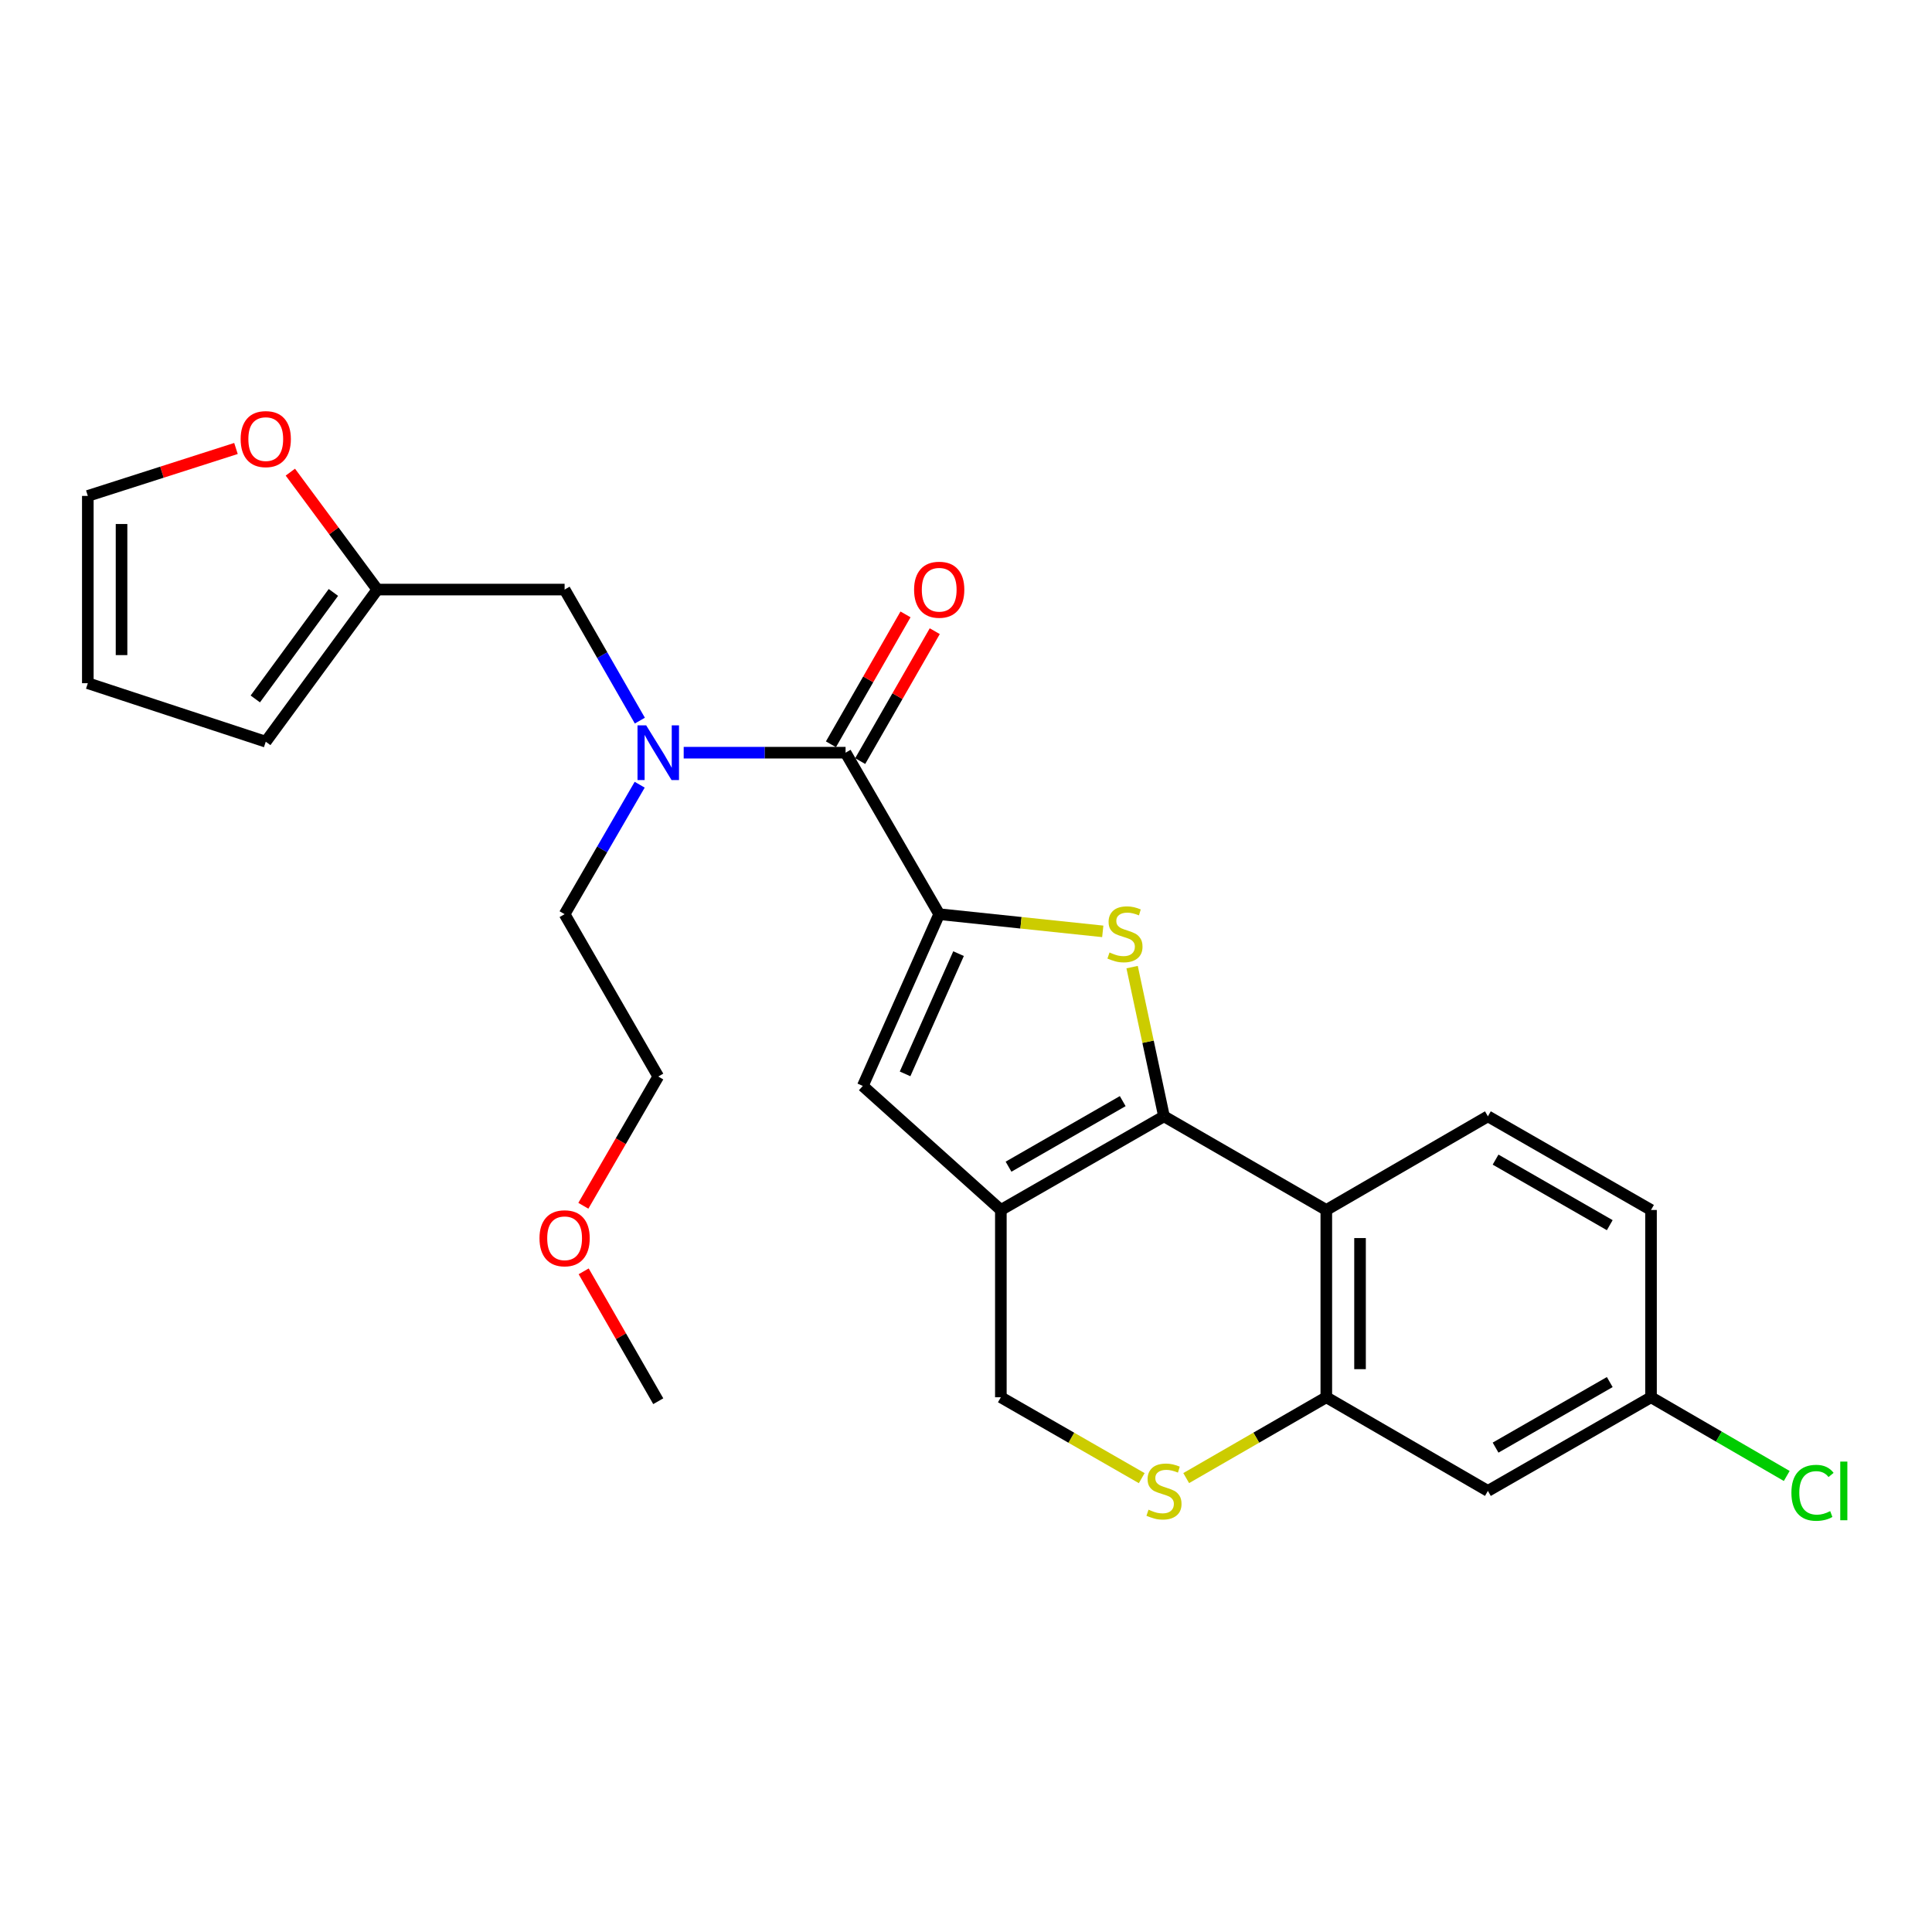 <?xml version='1.0' encoding='iso-8859-1'?>
<svg version='1.1' baseProfile='full'
              xmlns='http://www.w3.org/2000/svg'
                      xmlns:rdkit='http://www.rdkit.org/xml'
                      xmlns:xlink='http://www.w3.org/1999/xlink'
                  xml:space='preserve'
width='1000px' height='1000px' viewBox='0 0 1000 1000'>
<!-- END OF HEADER -->
<rect style='opacity:1.0;fill:#FFFFFF;stroke:none' width='1000' height='1000' x='0' y='0'> </rect>
<path class='bond-1' d='M 602.473,577.806 L 594.226,539.192' style='fill:none;fill-rule:evenodd;stroke:#000000;stroke-width:6px;stroke-linecap:butt;stroke-linejoin:miter;stroke-opacity:1' />
<path class='bond-1' d='M 594.226,539.192 L 585.979,500.577' style='fill:none;fill-rule:evenodd;stroke:#CCCC00;stroke-width:6px;stroke-linecap:butt;stroke-linejoin:miter;stroke-opacity:1' />
<path class='bond-2' d='M 602.473,577.806 L 518.042,626.281' style='fill:none;fill-rule:evenodd;stroke:#000000;stroke-width:6px;stroke-linecap:butt;stroke-linejoin:miter;stroke-opacity:1' />
<path class='bond-2' d='M 581.118,569.94 L 522.016,603.873' style='fill:none;fill-rule:evenodd;stroke:#000000;stroke-width:6px;stroke-linecap:butt;stroke-linejoin:miter;stroke-opacity:1' />
<path class='bond-3' d='M 602.473,577.806 L 686.497,626.281' style='fill:none;fill-rule:evenodd;stroke:#000000;stroke-width:6px;stroke-linecap:butt;stroke-linejoin:miter;stroke-opacity:1' />
<path class='bond-0' d='M 486.13,473.177 L 528.459,477.625' style='fill:none;fill-rule:evenodd;stroke:#000000;stroke-width:6px;stroke-linecap:butt;stroke-linejoin:miter;stroke-opacity:1' />
<path class='bond-0' d='M 528.459,477.625 L 570.787,482.073' style='fill:none;fill-rule:evenodd;stroke:#CCCC00;stroke-width:6px;stroke-linecap:butt;stroke-linejoin:miter;stroke-opacity:1' />
<path class='bond-4' d='M 486.13,473.177 L 437.665,389.59' style='fill:none;fill-rule:evenodd;stroke:#000000;stroke-width:6px;stroke-linecap:butt;stroke-linejoin:miter;stroke-opacity:1' />
<path class='bond-27' d='M 486.13,473.177 L 446.586,562.078' style='fill:none;fill-rule:evenodd;stroke:#000000;stroke-width:6px;stroke-linecap:butt;stroke-linejoin:miter;stroke-opacity:1' />
<path class='bond-27' d='M 496.146,493.606 L 468.465,555.836' style='fill:none;fill-rule:evenodd;stroke:#000000;stroke-width:6px;stroke-linecap:butt;stroke-linejoin:miter;stroke-opacity:1' />
<path class='bond-5' d='M 518.042,626.281 L 446.586,562.078' style='fill:none;fill-rule:evenodd;stroke:#000000;stroke-width:6px;stroke-linecap:butt;stroke-linejoin:miter;stroke-opacity:1' />
<path class='bond-9' d='M 518.042,626.281 L 518.042,723.221' style='fill:none;fill-rule:evenodd;stroke:#000000;stroke-width:6px;stroke-linecap:butt;stroke-linejoin:miter;stroke-opacity:1' />
<path class='bond-6' d='M 686.497,626.281 L 686.497,723.221' style='fill:none;fill-rule:evenodd;stroke:#000000;stroke-width:6px;stroke-linecap:butt;stroke-linejoin:miter;stroke-opacity:1' />
<path class='bond-6' d='M 703.951,640.822 L 703.951,708.68' style='fill:none;fill-rule:evenodd;stroke:#000000;stroke-width:6px;stroke-linecap:butt;stroke-linejoin:miter;stroke-opacity:1' />
<path class='bond-10' d='M 686.497,626.281 L 770.133,577.806' style='fill:none;fill-rule:evenodd;stroke:#000000;stroke-width:6px;stroke-linecap:butt;stroke-linejoin:miter;stroke-opacity:1' />
<path class='bond-8' d='M 437.665,389.59 L 395.772,389.59' style='fill:none;fill-rule:evenodd;stroke:#000000;stroke-width:6px;stroke-linecap:butt;stroke-linejoin:miter;stroke-opacity:1' />
<path class='bond-8' d='M 395.772,389.59 L 353.879,389.59' style='fill:none;fill-rule:evenodd;stroke:#0000FF;stroke-width:6px;stroke-linecap:butt;stroke-linejoin:miter;stroke-opacity:1' />
<path class='bond-15' d='M 445.234,393.934 L 464.531,360.316' style='fill:none;fill-rule:evenodd;stroke:#000000;stroke-width:6px;stroke-linecap:butt;stroke-linejoin:miter;stroke-opacity:1' />
<path class='bond-15' d='M 464.531,360.316 L 483.829,326.697' style='fill:none;fill-rule:evenodd;stroke:#FF0000;stroke-width:6px;stroke-linecap:butt;stroke-linejoin:miter;stroke-opacity:1' />
<path class='bond-15' d='M 430.096,385.245 L 449.394,351.626' style='fill:none;fill-rule:evenodd;stroke:#000000;stroke-width:6px;stroke-linecap:butt;stroke-linejoin:miter;stroke-opacity:1' />
<path class='bond-15' d='M 449.394,351.626 L 468.691,318.008' style='fill:none;fill-rule:evenodd;stroke:#FF0000;stroke-width:6px;stroke-linecap:butt;stroke-linejoin:miter;stroke-opacity:1' />
<path class='bond-7' d='M 686.497,723.221 L 650.238,744.14' style='fill:none;fill-rule:evenodd;stroke:#000000;stroke-width:6px;stroke-linecap:butt;stroke-linejoin:miter;stroke-opacity:1' />
<path class='bond-7' d='M 650.238,744.14 L 613.978,765.058' style='fill:none;fill-rule:evenodd;stroke:#CCCC00;stroke-width:6px;stroke-linecap:butt;stroke-linejoin:miter;stroke-opacity:1' />
<path class='bond-11' d='M 686.497,723.221 L 770.133,771.696' style='fill:none;fill-rule:evenodd;stroke:#000000;stroke-width:6px;stroke-linecap:butt;stroke-linejoin:miter;stroke-opacity:1' />
<path class='bond-26' d='M 590.959,765.085 L 554.501,744.153' style='fill:none;fill-rule:evenodd;stroke:#CCCC00;stroke-width:6px;stroke-linecap:butt;stroke-linejoin:miter;stroke-opacity:1' />
<path class='bond-26' d='M 554.501,744.153 L 518.042,723.221' style='fill:none;fill-rule:evenodd;stroke:#000000;stroke-width:6px;stroke-linecap:butt;stroke-linejoin:miter;stroke-opacity:1' />
<path class='bond-13' d='M 331.188,372.996 L 311.714,339.077' style='fill:none;fill-rule:evenodd;stroke:#0000FF;stroke-width:6px;stroke-linecap:butt;stroke-linejoin:miter;stroke-opacity:1' />
<path class='bond-13' d='M 311.714,339.077 L 292.241,305.159' style='fill:none;fill-rule:evenodd;stroke:#000000;stroke-width:6px;stroke-linecap:butt;stroke-linejoin:miter;stroke-opacity:1' />
<path class='bond-22' d='M 331.103,406.165 L 311.672,439.671' style='fill:none;fill-rule:evenodd;stroke:#0000FF;stroke-width:6px;stroke-linecap:butt;stroke-linejoin:miter;stroke-opacity:1' />
<path class='bond-22' d='M 311.672,439.671 L 292.241,473.177' style='fill:none;fill-rule:evenodd;stroke:#000000;stroke-width:6px;stroke-linecap:butt;stroke-linejoin:miter;stroke-opacity:1' />
<path class='bond-20' d='M 770.133,577.806 L 854.563,626.281' style='fill:none;fill-rule:evenodd;stroke:#000000;stroke-width:6px;stroke-linecap:butt;stroke-linejoin:miter;stroke-opacity:1' />
<path class='bond-20' d='M 774.107,600.214 L 833.208,634.147' style='fill:none;fill-rule:evenodd;stroke:#000000;stroke-width:6px;stroke-linecap:butt;stroke-linejoin:miter;stroke-opacity:1' />
<path class='bond-28' d='M 770.133,771.696 L 854.563,723.221' style='fill:none;fill-rule:evenodd;stroke:#000000;stroke-width:6px;stroke-linecap:butt;stroke-linejoin:miter;stroke-opacity:1' />
<path class='bond-28' d='M 774.107,749.287 L 833.208,715.355' style='fill:none;fill-rule:evenodd;stroke:#000000;stroke-width:6px;stroke-linecap:butt;stroke-linejoin:miter;stroke-opacity:1' />
<path class='bond-12' d='M 195.301,305.159 L 292.241,305.159' style='fill:none;fill-rule:evenodd;stroke:#000000;stroke-width:6px;stroke-linecap:butt;stroke-linejoin:miter;stroke-opacity:1' />
<path class='bond-14' d='M 195.301,305.159 L 172.793,274.77' style='fill:none;fill-rule:evenodd;stroke:#000000;stroke-width:6px;stroke-linecap:butt;stroke-linejoin:miter;stroke-opacity:1' />
<path class='bond-14' d='M 172.793,274.77 L 150.284,244.381' style='fill:none;fill-rule:evenodd;stroke:#FF0000;stroke-width:6px;stroke-linecap:butt;stroke-linejoin:miter;stroke-opacity:1' />
<path class='bond-16' d='M 195.301,305.159 L 137.556,383.907' style='fill:none;fill-rule:evenodd;stroke:#000000;stroke-width:6px;stroke-linecap:butt;stroke-linejoin:miter;stroke-opacity:1' />
<path class='bond-16' d='M 172.563,306.649 L 132.142,361.773' style='fill:none;fill-rule:evenodd;stroke:#000000;stroke-width:6px;stroke-linecap:butt;stroke-linejoin:miter;stroke-opacity:1' />
<path class='bond-17' d='M 122.138,232.132 L 83.796,244.408' style='fill:none;fill-rule:evenodd;stroke:#FF0000;stroke-width:6px;stroke-linecap:butt;stroke-linejoin:miter;stroke-opacity:1' />
<path class='bond-17' d='M 83.796,244.408 L 45.455,256.684' style='fill:none;fill-rule:evenodd;stroke:#000000;stroke-width:6px;stroke-linecap:butt;stroke-linejoin:miter;stroke-opacity:1' />
<path class='bond-18' d='M 137.556,383.907 L 45.455,353.624' style='fill:none;fill-rule:evenodd;stroke:#000000;stroke-width:6px;stroke-linecap:butt;stroke-linejoin:miter;stroke-opacity:1' />
<path class='bond-29' d='M 45.455,256.684 L 45.455,353.624' style='fill:none;fill-rule:evenodd;stroke:#000000;stroke-width:6px;stroke-linecap:butt;stroke-linejoin:miter;stroke-opacity:1' />
<path class='bond-29' d='M 62.909,271.225 L 62.909,339.083' style='fill:none;fill-rule:evenodd;stroke:#000000;stroke-width:6px;stroke-linecap:butt;stroke-linejoin:miter;stroke-opacity:1' />
<path class='bond-19' d='M 854.563,723.221 L 854.563,626.281' style='fill:none;fill-rule:evenodd;stroke:#000000;stroke-width:6px;stroke-linecap:butt;stroke-linejoin:miter;stroke-opacity:1' />
<path class='bond-21' d='M 854.563,723.221 L 889.689,743.591' style='fill:none;fill-rule:evenodd;stroke:#000000;stroke-width:6px;stroke-linecap:butt;stroke-linejoin:miter;stroke-opacity:1' />
<path class='bond-21' d='M 889.689,743.591 L 924.815,763.962' style='fill:none;fill-rule:evenodd;stroke:#00CC00;stroke-width:6px;stroke-linecap:butt;stroke-linejoin:miter;stroke-opacity:1' />
<path class='bond-24' d='M 292.241,473.177 L 340.715,557.21' style='fill:none;fill-rule:evenodd;stroke:#000000;stroke-width:6px;stroke-linecap:butt;stroke-linejoin:miter;stroke-opacity:1' />
<path class='bond-23' d='M 301.941,624.109 L 321.328,590.66' style='fill:none;fill-rule:evenodd;stroke:#FF0000;stroke-width:6px;stroke-linecap:butt;stroke-linejoin:miter;stroke-opacity:1' />
<path class='bond-23' d='M 321.328,590.66 L 340.715,557.21' style='fill:none;fill-rule:evenodd;stroke:#000000;stroke-width:6px;stroke-linecap:butt;stroke-linejoin:miter;stroke-opacity:1' />
<path class='bond-25' d='M 302.113,658.039 L 321.414,691.653' style='fill:none;fill-rule:evenodd;stroke:#FF0000;stroke-width:6px;stroke-linecap:butt;stroke-linejoin:miter;stroke-opacity:1' />
<path class='bond-25' d='M 321.414,691.653 L 340.715,725.267' style='fill:none;fill-rule:evenodd;stroke:#000000;stroke-width:6px;stroke-linecap:butt;stroke-linejoin:miter;stroke-opacity:1' />
<path  class='atom-2' d='M 574.284 493.001
Q 574.604 493.121, 575.924 493.681
Q 577.244 494.241, 578.684 494.601
Q 580.164 494.921, 581.604 494.921
Q 584.284 494.921, 585.844 493.641
Q 587.404 492.321, 587.404 490.041
Q 587.404 488.481, 586.604 487.521
Q 585.844 486.561, 584.644 486.041
Q 583.444 485.521, 581.444 484.921
Q 578.924 484.161, 577.404 483.441
Q 575.924 482.721, 574.844 481.201
Q 573.804 479.681, 573.804 477.121
Q 573.804 473.561, 576.204 471.361
Q 578.644 469.161, 583.444 469.161
Q 586.724 469.161, 590.444 470.721
L 589.524 473.801
Q 586.124 472.401, 583.564 472.401
Q 580.804 472.401, 579.284 473.561
Q 577.764 474.681, 577.804 476.641
Q 577.804 478.161, 578.564 479.081
Q 579.364 480.001, 580.484 480.521
Q 581.644 481.041, 583.564 481.641
Q 586.124 482.441, 587.644 483.241
Q 589.164 484.041, 590.244 485.681
Q 591.364 487.281, 591.364 490.041
Q 591.364 493.961, 588.724 496.081
Q 586.124 498.161, 581.764 498.161
Q 579.244 498.161, 577.324 497.601
Q 575.444 497.081, 573.204 496.161
L 574.284 493.001
' fill='#CCCC00'/>
<path  class='atom-8' d='M 594.473 781.416
Q 594.793 781.536, 596.113 782.096
Q 597.433 782.656, 598.873 783.016
Q 600.353 783.336, 601.793 783.336
Q 604.473 783.336, 606.033 782.056
Q 607.593 780.736, 607.593 778.456
Q 607.593 776.896, 606.793 775.936
Q 606.033 774.976, 604.833 774.456
Q 603.633 773.936, 601.633 773.336
Q 599.113 772.576, 597.593 771.856
Q 596.113 771.136, 595.033 769.616
Q 593.993 768.096, 593.993 765.536
Q 593.993 761.976, 596.393 759.776
Q 598.833 757.576, 603.633 757.576
Q 606.913 757.576, 610.633 759.136
L 609.713 762.216
Q 606.313 760.816, 603.753 760.816
Q 600.993 760.816, 599.473 761.976
Q 597.953 763.096, 597.993 765.056
Q 597.993 766.576, 598.753 767.496
Q 599.553 768.416, 600.673 768.936
Q 601.833 769.456, 603.753 770.056
Q 606.313 770.856, 607.833 771.656
Q 609.353 772.456, 610.433 774.096
Q 611.553 775.696, 611.553 778.456
Q 611.553 782.376, 608.913 784.496
Q 606.313 786.576, 601.953 786.576
Q 599.433 786.576, 597.513 786.016
Q 595.633 785.496, 593.393 784.576
L 594.473 781.416
' fill='#CCCC00'/>
<path  class='atom-9' d='M 334.455 375.43
L 343.735 390.43
Q 344.655 391.91, 346.135 394.59
Q 347.615 397.27, 347.695 397.43
L 347.695 375.43
L 351.455 375.43
L 351.455 403.75
L 347.575 403.75
L 337.615 387.35
Q 336.455 385.43, 335.215 383.23
Q 334.015 381.03, 333.655 380.35
L 333.655 403.75
L 329.975 403.75
L 329.975 375.43
L 334.455 375.43
' fill='#0000FF'/>
<path  class='atom-15' d='M 124.556 227.276
Q 124.556 220.476, 127.916 216.676
Q 131.276 212.876, 137.556 212.876
Q 143.836 212.876, 147.196 216.676
Q 150.556 220.476, 150.556 227.276
Q 150.556 234.156, 147.156 238.076
Q 143.756 241.956, 137.556 241.956
Q 131.316 241.956, 127.916 238.076
Q 124.556 234.196, 124.556 227.276
M 137.556 238.756
Q 141.876 238.756, 144.196 235.876
Q 146.556 232.956, 146.556 227.276
Q 146.556 221.716, 144.196 218.916
Q 141.876 216.076, 137.556 216.076
Q 133.236 216.076, 130.876 218.876
Q 128.556 221.676, 128.556 227.276
Q 128.556 232.996, 130.876 235.876
Q 133.236 238.756, 137.556 238.756
' fill='#FF0000'/>
<path  class='atom-16' d='M 473.13 305.239
Q 473.13 298.439, 476.49 294.639
Q 479.85 290.839, 486.13 290.839
Q 492.41 290.839, 495.77 294.639
Q 499.13 298.439, 499.13 305.239
Q 499.13 312.119, 495.73 316.039
Q 492.33 319.919, 486.13 319.919
Q 479.89 319.919, 476.49 316.039
Q 473.13 312.159, 473.13 305.239
M 486.13 316.719
Q 490.45 316.719, 492.77 313.839
Q 495.13 310.919, 495.13 305.239
Q 495.13 299.679, 492.77 296.879
Q 490.45 294.039, 486.13 294.039
Q 481.81 294.039, 479.45 296.839
Q 477.13 299.639, 477.13 305.239
Q 477.13 310.959, 479.45 313.839
Q 481.81 316.719, 486.13 316.719
' fill='#FF0000'/>
<path  class='atom-22' d='M 927.231 772.676
Q 927.231 765.636, 930.511 761.956
Q 933.831 758.236, 940.111 758.236
Q 945.951 758.236, 949.071 762.356
L 946.431 764.516
Q 944.151 761.516, 940.111 761.516
Q 935.831 761.516, 933.551 764.396
Q 931.311 767.236, 931.311 772.676
Q 931.311 778.276, 933.631 781.156
Q 935.991 784.036, 940.551 784.036
Q 943.671 784.036, 947.311 782.156
L 948.431 785.156
Q 946.951 786.116, 944.711 786.676
Q 942.471 787.236, 939.991 787.236
Q 933.831 787.236, 930.511 783.476
Q 927.231 779.716, 927.231 772.676
' fill='#00CC00'/>
<path  class='atom-22' d='M 952.511 756.516
L 956.191 756.516
L 956.191 786.876
L 952.511 786.876
L 952.511 756.516
' fill='#00CC00'/>
<path  class='atom-24' d='M 279.241 640.926
Q 279.241 634.126, 282.601 630.326
Q 285.961 626.526, 292.241 626.526
Q 298.521 626.526, 301.881 630.326
Q 305.241 634.126, 305.241 640.926
Q 305.241 647.806, 301.841 651.726
Q 298.441 655.606, 292.241 655.606
Q 286.001 655.606, 282.601 651.726
Q 279.241 647.846, 279.241 640.926
M 292.241 652.406
Q 296.561 652.406, 298.881 649.526
Q 301.241 646.606, 301.241 640.926
Q 301.241 635.366, 298.881 632.566
Q 296.561 629.726, 292.241 629.726
Q 287.921 629.726, 285.561 632.526
Q 283.241 635.326, 283.241 640.926
Q 283.241 646.646, 285.561 649.526
Q 287.921 652.406, 292.241 652.406
' fill='#FF0000'/>
</svg>
